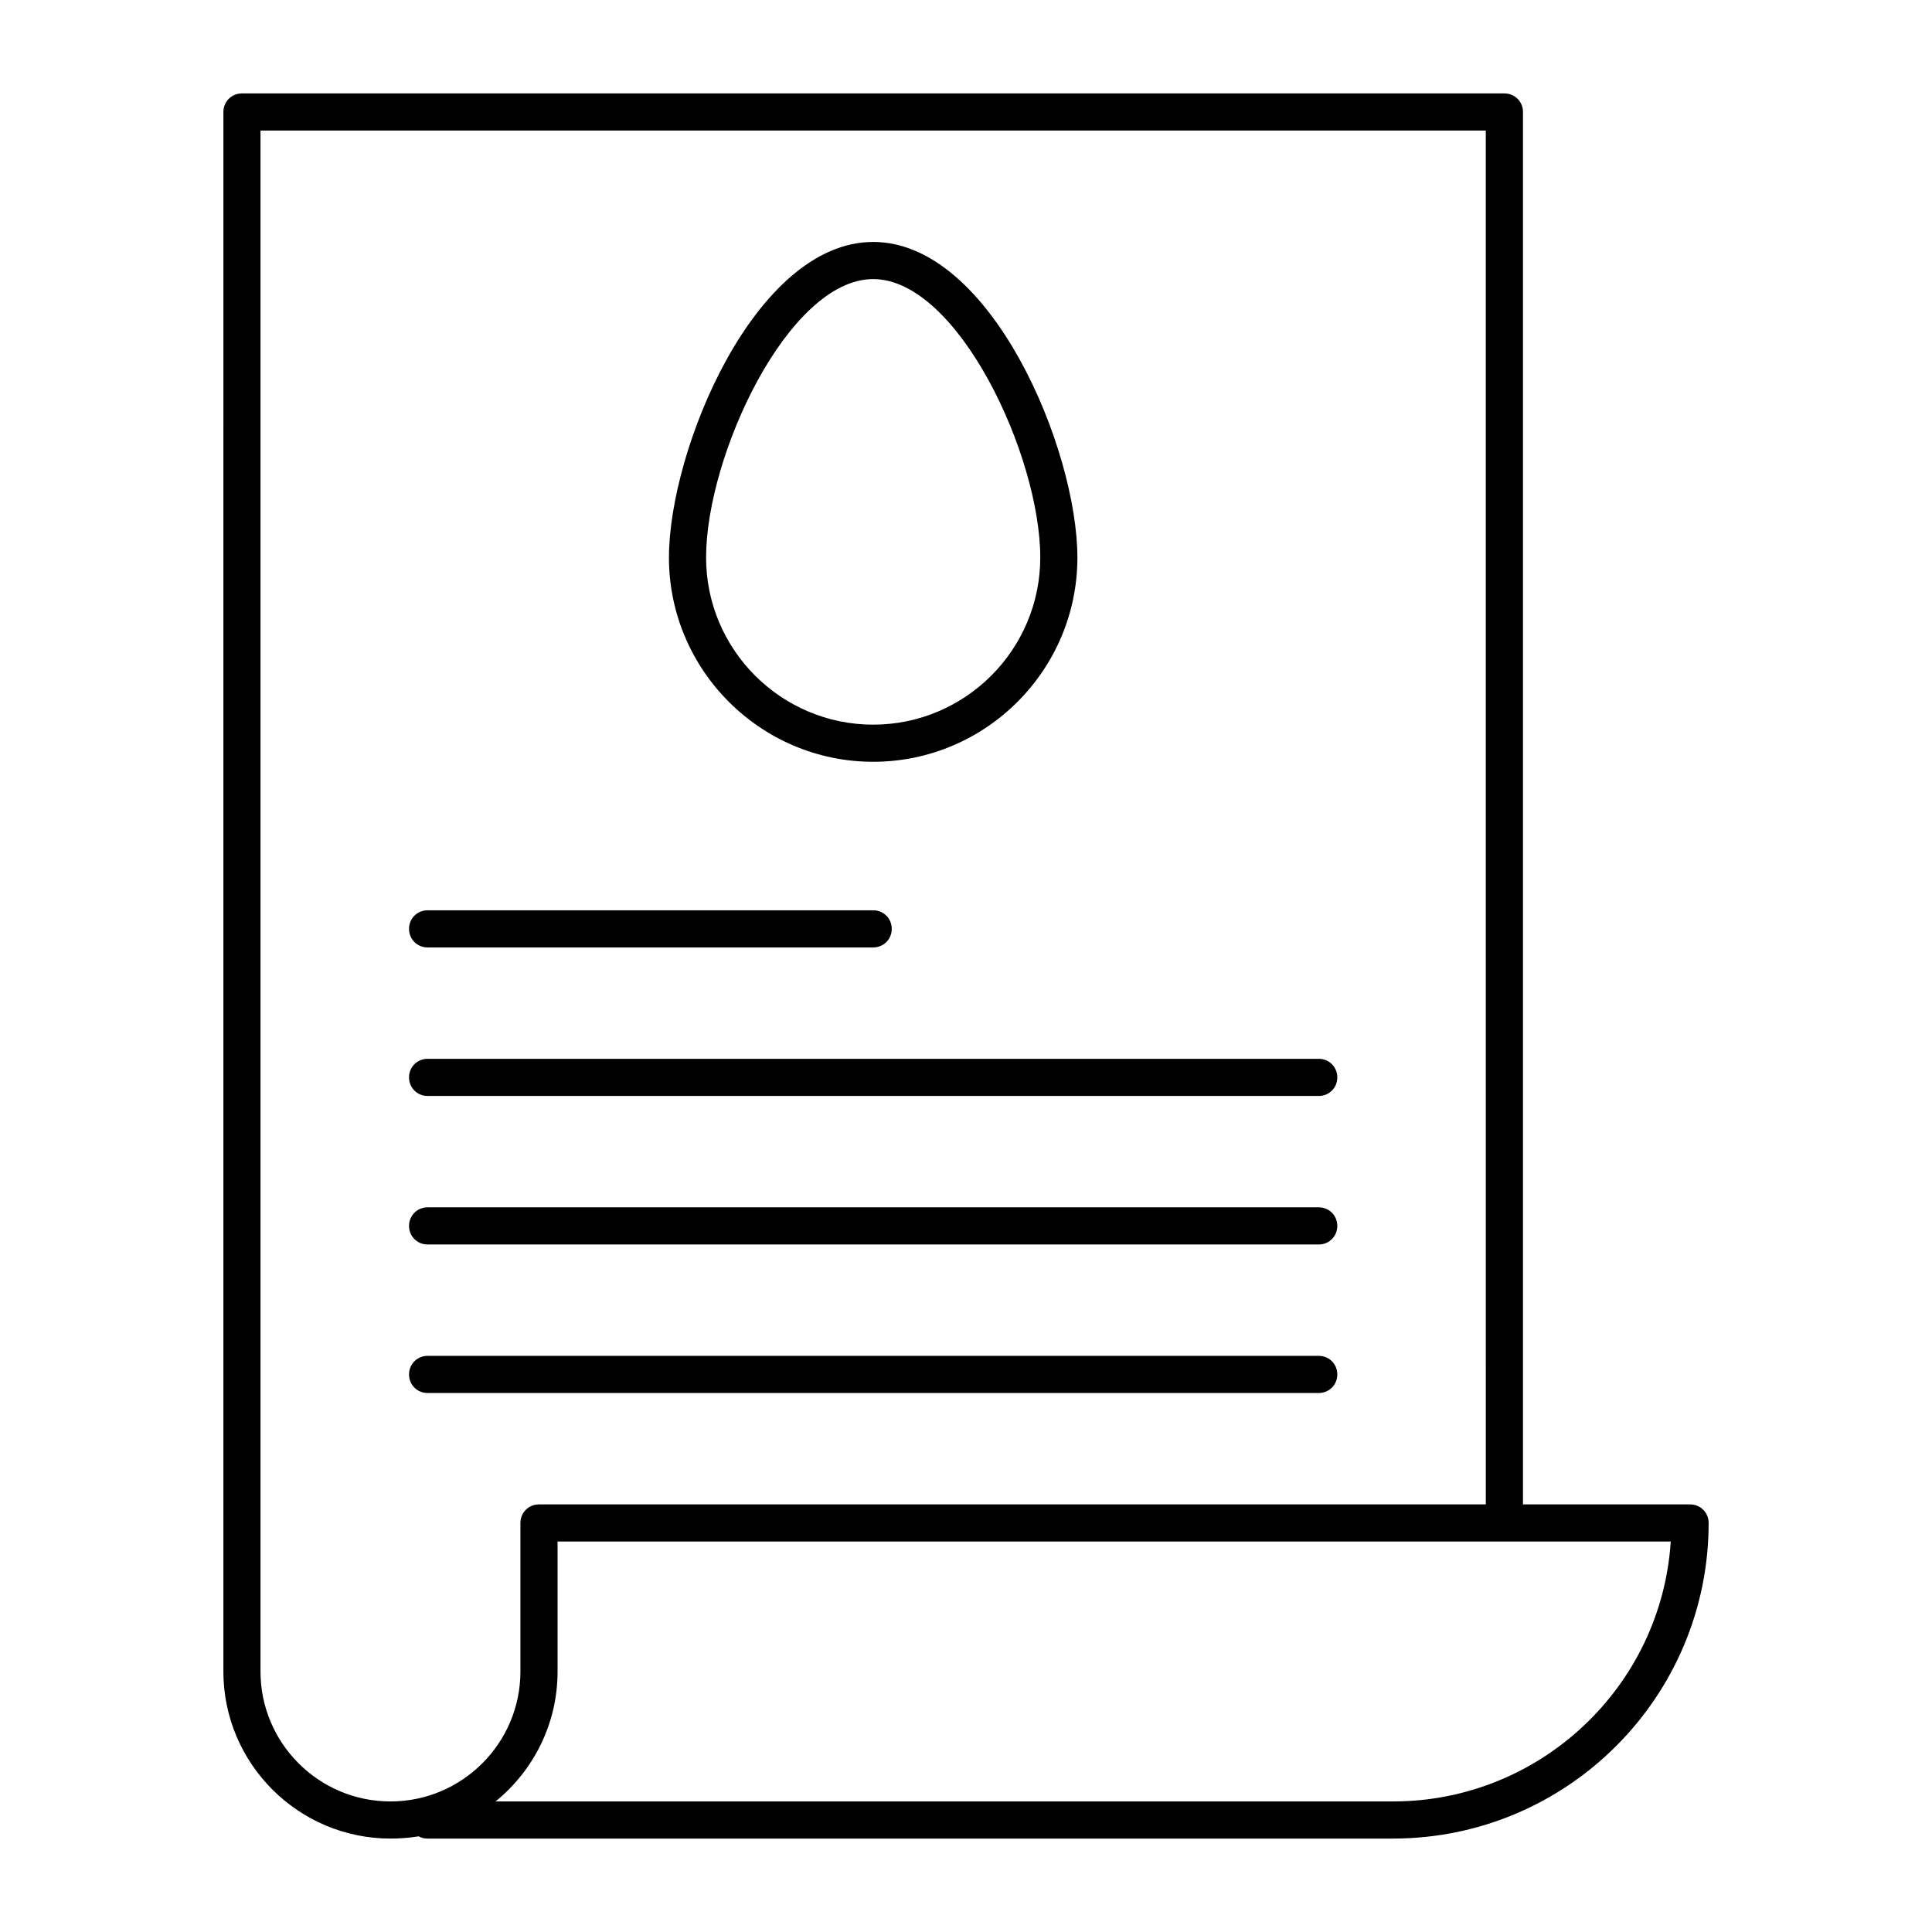 <?xml version="1.0" encoding="UTF-8"?>
<!-- Uploaded to: ICON Repo, www.iconrepo.com, Generator: ICON Repo Mixer Tools -->
<svg fill="#000000" width="800px" height="800px" version="1.1" viewBox="144 144 512 512" xmlns="http://www.w3.org/2000/svg">
 <g>
  <path d="m513.16 631.24h-255.84c-0.887 0-1.672-0.195-2.363-0.59-2.461 0.395-4.922 0.59-7.477 0.59-24.402 0-44.281-19.875-44.281-44.281l0.004-413.28c0-2.754 2.164-4.922 4.922-4.922h334.56c2.754 0 4.922 2.164 4.922 4.922v369h44.281c2.754 0 4.922 2.164 4.922 4.922-0.008 46.148-37.5 83.637-83.648 83.637zm-237.84-9.84h237.84c39.066 0 71.145-30.504 73.602-68.879h-295v34.441c0 13.871-6.394 26.27-16.434 34.438zm-62.285-442.8v408.36c0 18.992 15.449 34.441 34.441 34.441 18.992 0 34.441-15.449 34.441-34.441v-39.359c0-2.754 2.164-4.922 4.922-4.922h250.92l-0.008-364.08z"/>
  <path d="m375.4 345.88c-29.816 0-54.121-24.305-54.121-54.121 0-28.633 22.828-83.641 54.121-83.641 31.293 0 54.121 55.004 54.121 83.641 0 29.816-24.305 54.121-54.121 54.121zm0-127.92c-22.434 0-44.281 46.738-44.281 73.801 0 24.402 19.875 44.281 44.281 44.281 24.402 0 44.281-19.875 44.281-44.281 0-27.059-21.848-73.801-44.281-73.801z"/>
  <path d="m375.4 395.08h-118.08c-2.754 0-4.922-2.164-4.922-4.922 0-2.754 2.164-4.922 4.922-4.922h118.08c2.754 0 4.922 2.164 4.922 4.922s-2.168 4.922-4.922 4.922z"/>
  <path d="m493.48 434.44h-236.16c-2.754 0-4.922-2.164-4.922-4.922 0-2.754 2.164-4.922 4.922-4.922h236.16c2.754 0 4.922 2.164 4.922 4.922s-2.164 4.922-4.918 4.922z"/>
  <path d="m493.48 473.8h-236.16c-2.754 0-4.922-2.164-4.922-4.922 0-2.754 2.164-4.922 4.922-4.922h236.16c2.754 0 4.922 2.164 4.922 4.922s-2.164 4.922-4.918 4.922z"/>
  <path d="m493.48 513.16h-236.16c-2.754 0-4.922-2.164-4.922-4.922 0-2.754 2.164-4.922 4.922-4.922h236.16c2.754 0 4.922 2.164 4.922 4.922 0 2.754-2.164 4.922-4.918 4.922z"/>
 </g>
</svg>